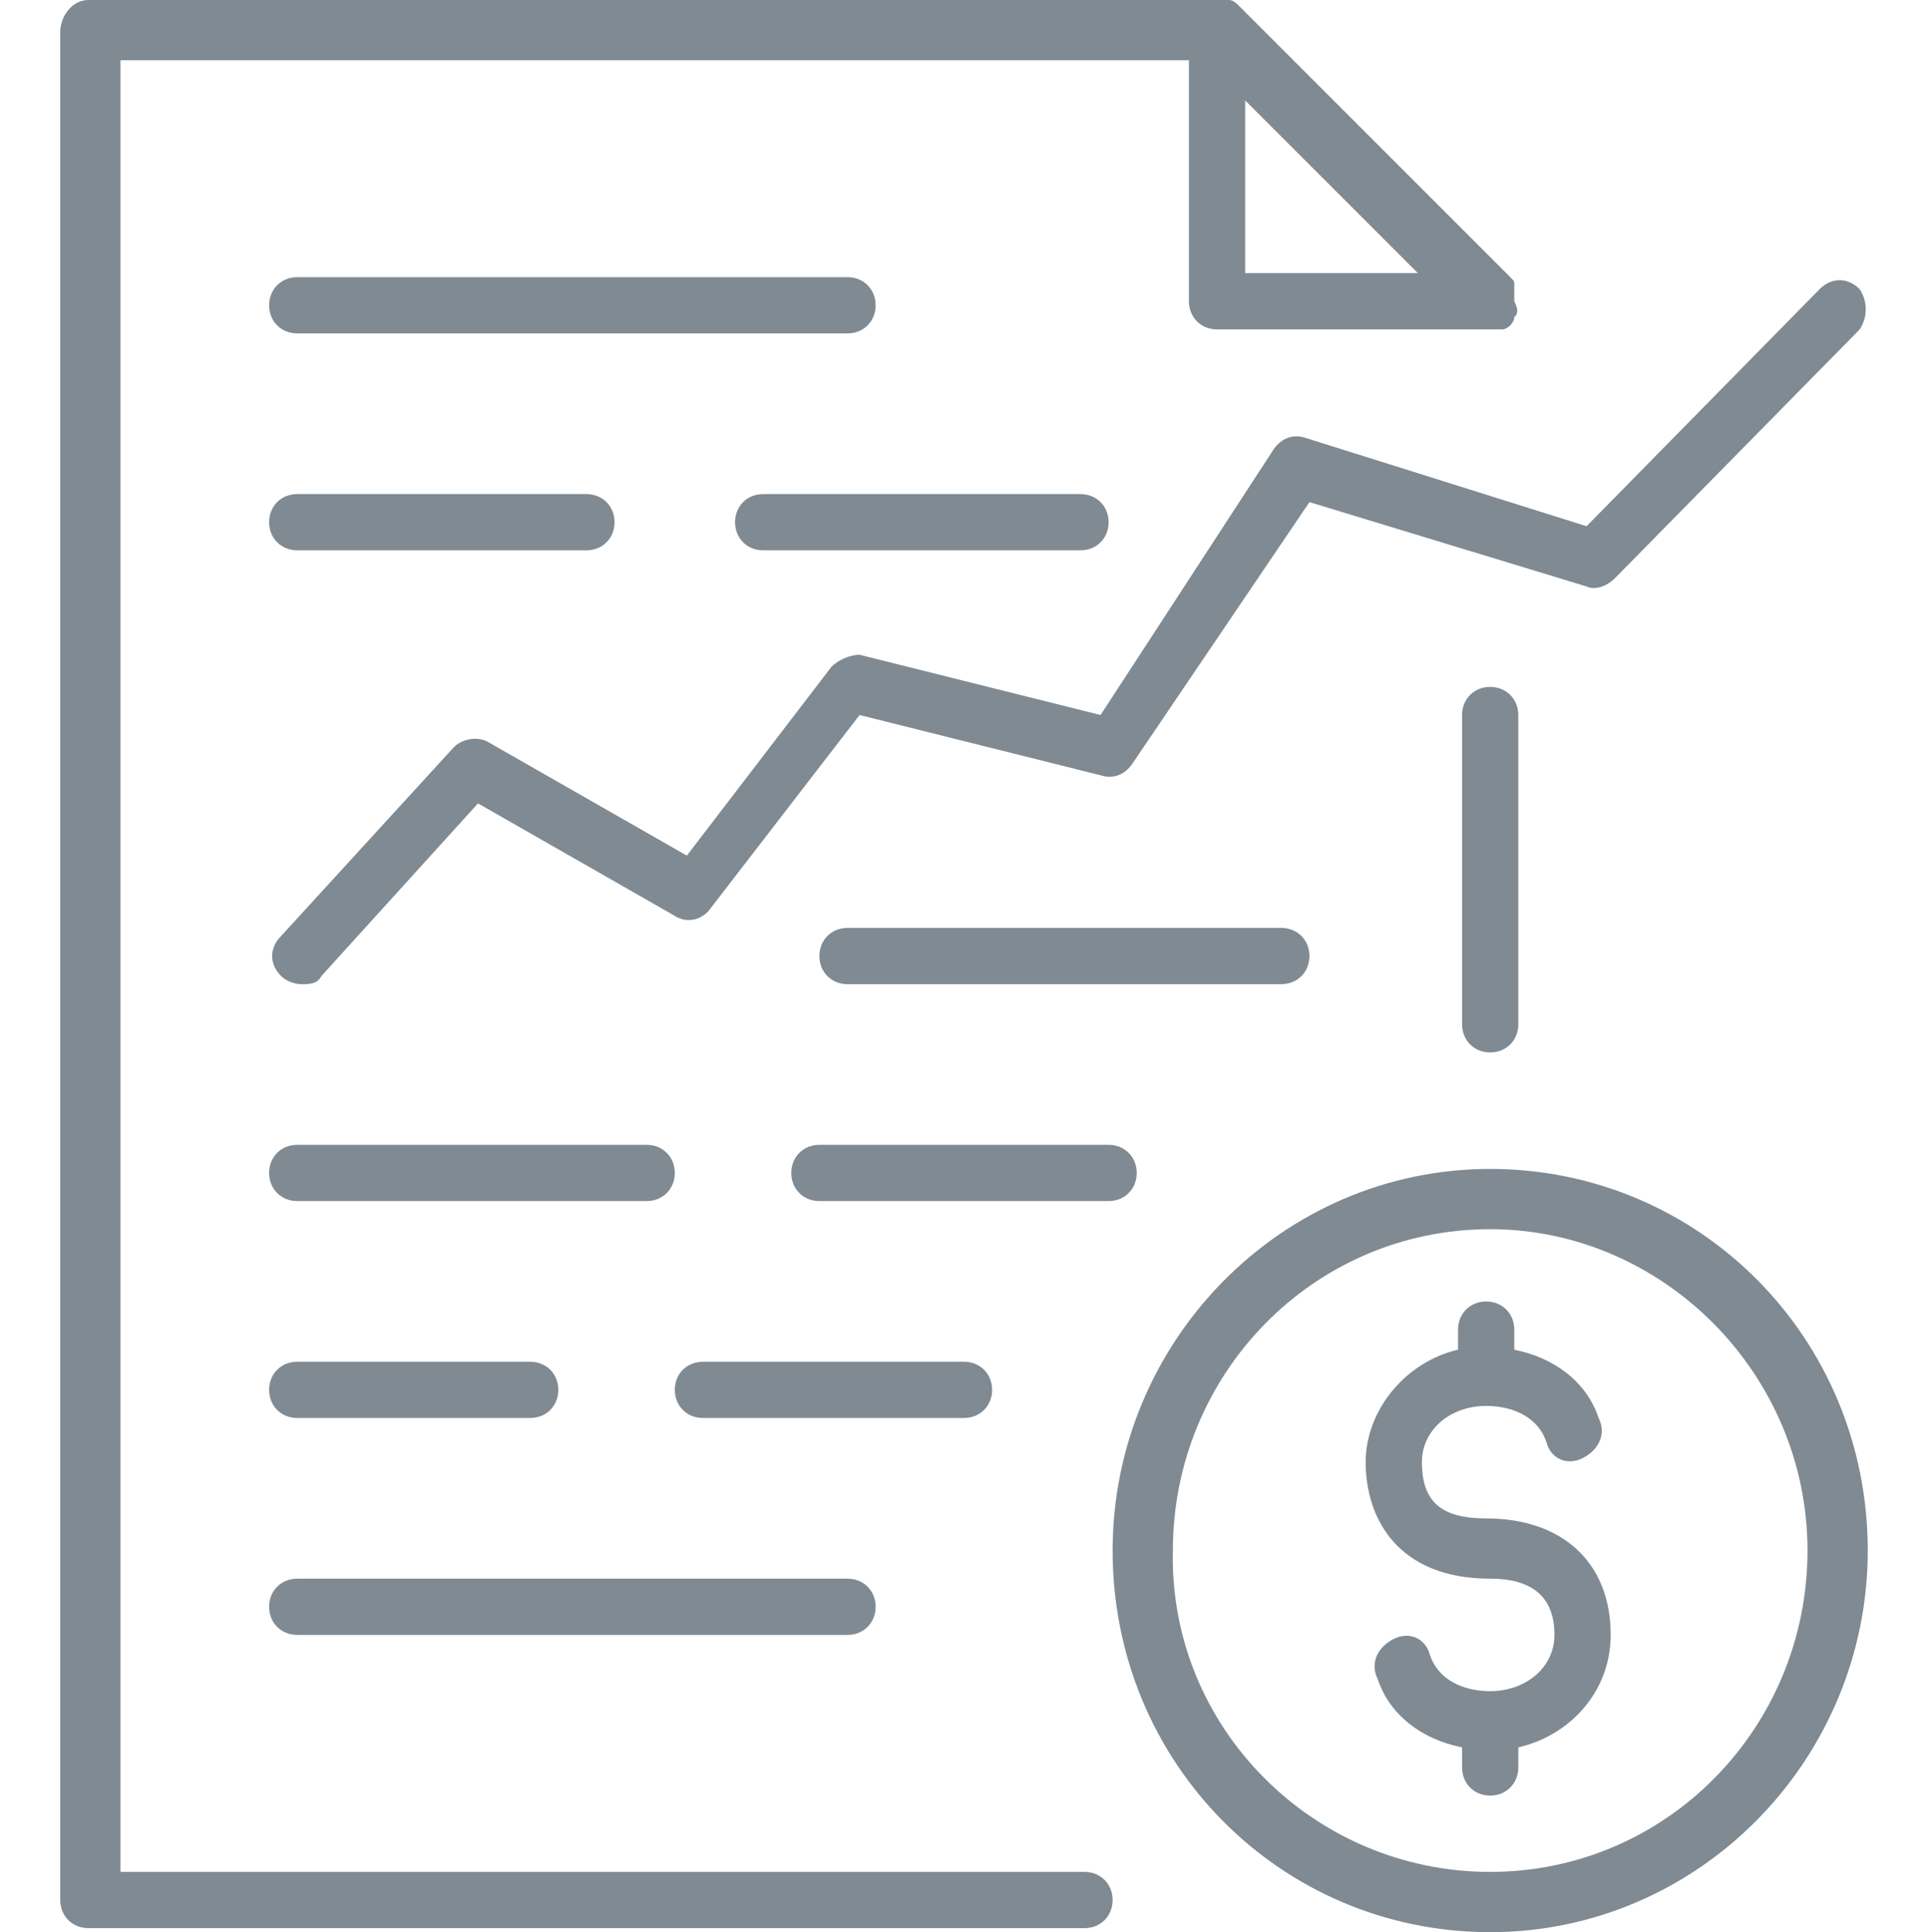 <svg enable-background="new 0 0 48 48.1" viewBox="0 0 48 48.1" xmlns="http://www.w3.org/2000/svg"><path d="m46.3 8.2-6.1 6.2c-.2.2-.5.3-.7.2l-6.9-2.1-4.4 6.5c-.2.3-.5.4-.8.3l-6-1.5-3.7 4.8c-.2.3-.6.4-.9.2l-4.9-2.8-3.9 4.3c-.1.2-.3.2-.5.2s-.4-.1-.5-.2c-.3-.3-.3-.7 0-1l4.3-4.7c.2-.2.6-.3.9-.1l4.9 2.8 3.6-4.7c.2-.2.5-.3.7-.3l6 1.5 4.3-6.6c.2-.3.5-.4.8-.3l7 2.2 5.8-5.9c.3-.3.7-.3 1 0 .2.3.2.7 0 1zm-8.6-.3c0 .1-.1.2-.1.2s-.1.1-.2.1c0 0 0 0-.1 0s-.2 0-.2 0h-6.8c-.4 0-.7-.3-.7-.7v-6h-26.6v45.1h24c.4 0 .7.3.7.7s-.3.7-.7.7h-24.8c-.4 0-.7-.3-.7-.7v-46.5c0-.4.3-.8.7-.8h28.1.2.1c.1 0 .2.1.2.1l6.8 6.8c.1.1.1.1.1.2v.1.2.1c.1.2.1.3 0 .4.1 0 .1 0 0 0zm-6.7-5.4v4.3h4.3zm-9.9 20.6h10.8c.4 0 .7.3.7.7s-.3.7-.7.7h-10.8c-.4 0-.7-.3-.7-.7s.3-.7.7-.7zm-.7 5.4h7.2c.4 0 .7.3.7.7s-.3.7-.7.7h-7.2c-.4 0-.7-.3-.7-.7s.3-.7.7-.7zm-2.9 5.4h6.5c.4 0 .7.3.7.7s-.3.7-.7.7h-6.5c-.4 0-.7-.3-.7-.7s.3-.7.7-.7zm4.3 6.1c0 .4-.3.7-.7.7h-13.7c-.4 0-.7-.3-.7-.7s.3-.7.7-.7h13.7c.4 0 .7.3.7.7zm-14.4-6.1h5.8c.4 0 .7.3.7.7s-.3.7-.7.7h-5.8c-.4 0-.7-.3-.7-.7s.3-.7.7-.7zm0-5.4h8.7c.4 0 .7.3.7.7s-.3.7-.7.7h-8.7c-.4 0-.7-.3-.7-.7s.3-.7.7-.7zm7.2-14.8h-7.2c-.4 0-.7-.3-.7-.7s.3-.7.7-.7h7.2c.4 0 .7.3.7.7s-.3.7-.7.7zm12.3-1.4c.4 0 .7.3.7.7s-.3.7-.7.7h-7.9c-.4 0-.7-.3-.7-.7s.3-.7.7-.7zm-20.2-4.7c0-.4.3-.7.7-.7h13.7c.4 0 .7.3.7.7s-.3.7-.7.7h-13.7c-.4 0-.7-.3-.7-.7zm29.7 17.9v-7.7c0-.4.3-.7.7-.7s.7.3.7.7v7.7c0 .4-.3.7-.7.7s-.7-.3-.7-.7zm.7 3.6c5.2 0 9.4 4.2 9.4 9.5 0 5.2-4.2 9.5-9.4 9.5s-9.4-4.2-9.4-9.5c0-5.2 4.2-9.5 9.4-9.5zm0 17.5c4.4 0 7.9-3.6 7.9-8s-3.6-8-7.9-8c-4.4 0-7.9 3.6-7.9 8-.1 4.4 3.5 8 7.9 8zm0-7.3c-2.3 0-3.1-1.5-3.1-2.9 0-1.3 1-2.5 2.3-2.8v-.5c0-.4.3-.7.7-.7s.7.3.7.7v.5c1 .2 1.8.8 2.1 1.7.2.4 0 .8-.4 1s-.8 0-.9-.4c-.2-.6-.8-.9-1.5-.9-.9 0-1.6.6-1.6 1.4 0 1 .5 1.4 1.6 1.4 1.9 0 3.1 1.1 3.1 2.9 0 1.4-1 2.5-2.3 2.8v.5c0 .4-.3.7-.7.7s-.7-.3-.7-.7v-.5c-1-.2-1.8-.8-2.1-1.7-.2-.4 0-.8.4-1s.8 0 .9.4c.2.6.8.9 1.5.9.9 0 1.6-.6 1.6-1.4 0-.9-.5-1.4-1.6-1.4z" fill="#7f8a93"/></svg>